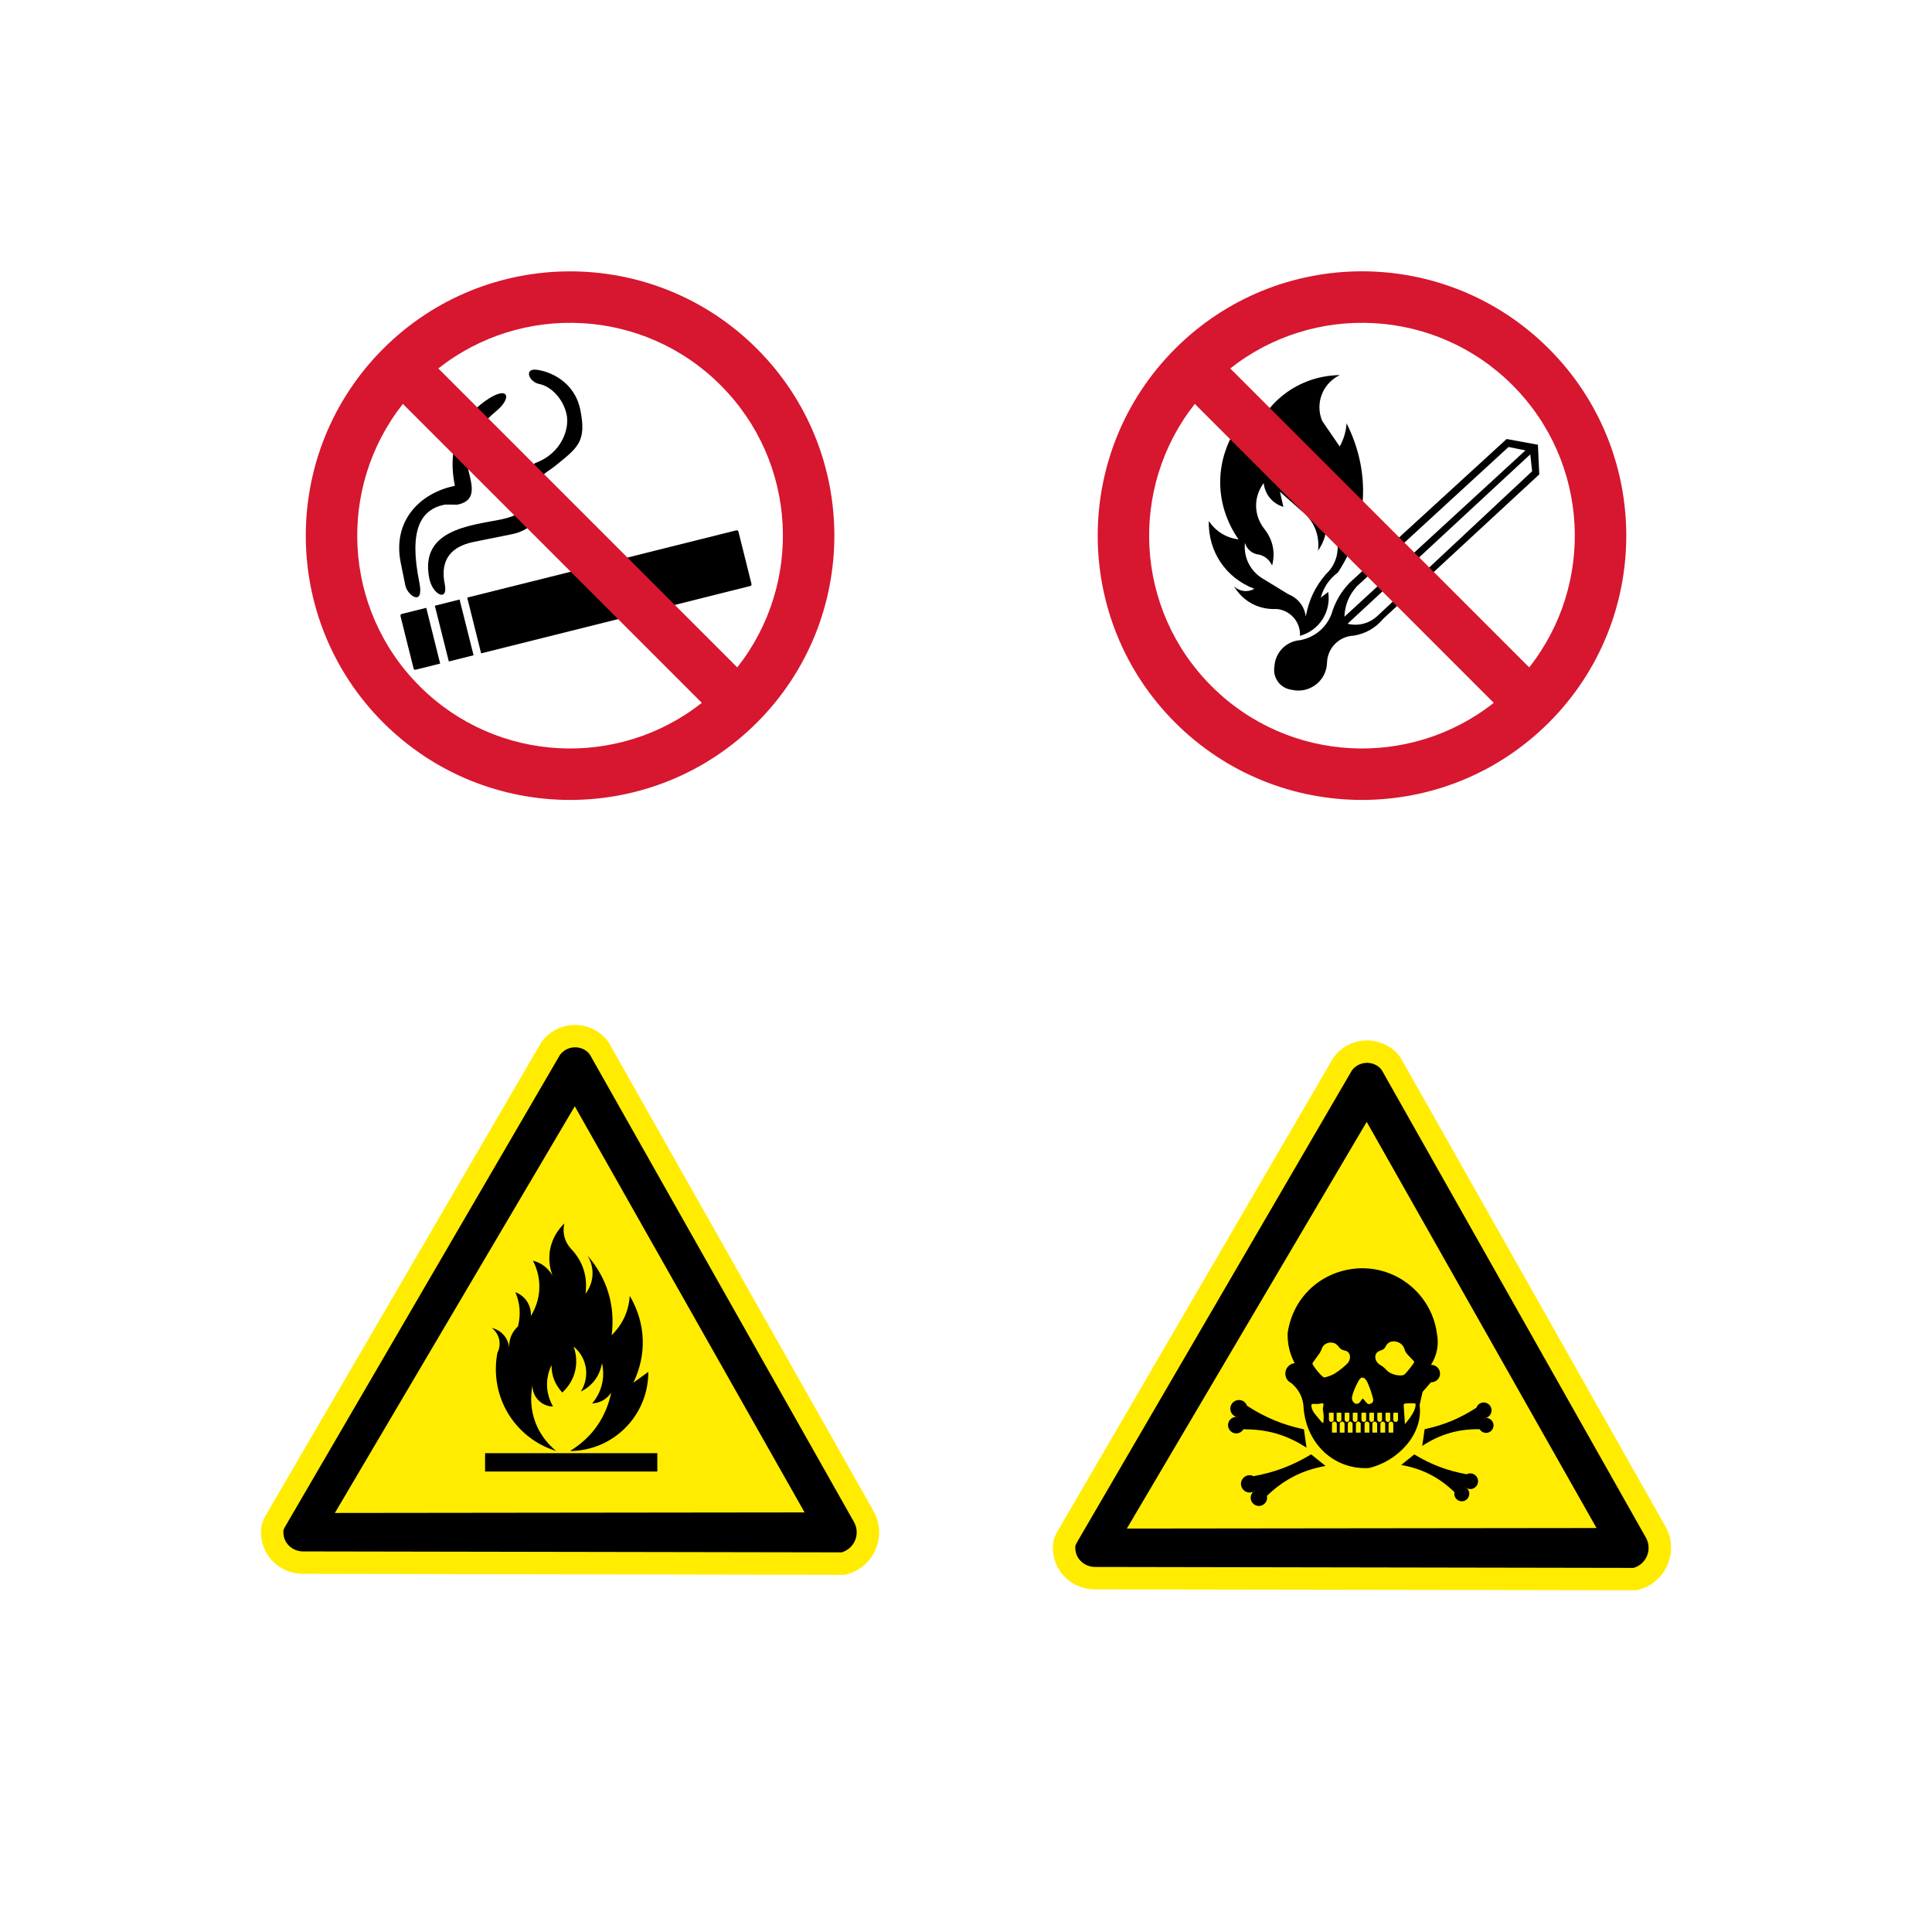 <?xml version="1.0" encoding="UTF-8"?> <!-- Generator: Adobe Illustrator 25.2.0, SVG Export Plug-In . SVG Version: 6.00 Build 0) --> <svg xmlns="http://www.w3.org/2000/svg" xmlns:xlink="http://www.w3.org/1999/xlink" id="Layer_1" x="0px" y="0px" viewBox="0 0 283.46 283.46" style="enable-background:new 0 0 283.46 283.46;" xml:space="preserve"> <style type="text/css"> .st0{fill:#AB152E;} .st1{fill:none;stroke:#FFFFFF;stroke-miterlimit:10;} .st2{fill:#BCC1C2;} .st3{fill:#FFFFFF;} .st4{fill-rule:evenodd;clip-rule:evenodd;fill:url(#SVGID_1_);} .st5{fill:#E8EAEA;} .st6{fill:#356DA8;} .st7{fill:url(#SVGID_2_);} .st8{fill:none;stroke:#000000;stroke-width:0.25;stroke-miterlimit:10;} .st9{fill:url(#SVGID_3_);} .st10{fill:url(#SVGID_4_);} .st11{fill:url(#SVGID_5_);} .st12{fill:url(#SVGID_6_);} .st13{fill:url(#SVGID_7_);} .st14{fill:url(#SVGID_8_);} .st15{fill:url(#SVGID_9_);} .st16{fill:url(#SVGID_10_);} .st17{fill:url(#SVGID_11_);} .st18{fill:url(#SVGID_12_);} .st19{fill:url(#SVGID_13_);} .st20{fill:url(#SVGID_14_);} .st21{fill:url(#SVGID_15_);} .st22{fill:url(#SVGID_16_);} .st23{fill:url(#SVGID_17_);} .st24{fill:url(#SVGID_18_);} .st25{fill:url(#SVGID_19_);} .st26{fill-rule:evenodd;clip-rule:evenodd;} .st27{fill-rule:evenodd;clip-rule:evenodd;fill:#D7162F;} .st28{fill-rule:evenodd;clip-rule:evenodd;fill:#FFEC00;} .st29{fill:url(#SVGID_20_);} .st30{fill:url(#SVGID_21_);} .st31{fill:url(#SVGID_22_);} .st32{fill:url(#SVGID_23_);} .st33{fill:url(#SVGID_24_);} .st34{fill:url(#SVGID_25_);} .st35{fill:url(#SVGID_26_);} .st36{fill:url(#SVGID_27_);} .st37{fill:url(#SVGID_28_);} .st38{fill:url(#SVGID_29_);} .st39{fill:url(#SVGID_30_);} .st40{fill:url(#SVGID_31_);} .st41{fill:url(#SVGID_32_);} .st42{fill:url(#SVGID_33_);} .st43{fill:url(#SVGID_34_);} .st44{fill:url(#SVGID_35_);} .st45{fill:url(#SVGID_36_);} .st46{fill:url(#SVGID_37_);} .st47{fill:url(#SVGID_38_);} .st48{fill:url(#SVGID_39_);} .st49{fill:url(#SVGID_40_);} .st50{fill:url(#SVGID_41_);} .st51{fill:url(#SVGID_42_);} .st52{fill:url(#SVGID_43_);} .st53{fill:#959C9D;} .st54{fill:url(#SVGID_44_);} .st55{fill:#D1D5D6;} .st56{fill:url(#SVGID_45_);} .st57{fill:url(#SVGID_46_);} .st58{fill:url(#SVGID_47_);} .st59{fill:url(#SVGID_48_);} .st60{fill:url(#SVGID_49_);} .st61{fill:url(#SVGID_50_);} .st62{fill:url(#SVGID_51_);} .st63{fill:url(#SVGID_52_);} .st64{fill:url(#SVGID_53_);} .st65{fill:url(#SVGID_54_);} .st66{fill:url(#SVGID_55_);} .st67{fill:url(#SVGID_56_);} .st68{fill:url(#SVGID_57_);} .st69{fill:url(#SVGID_58_);} .st70{fill:url(#SVGID_59_);} .st71{fill:url(#SVGID_60_);} .st72{fill:url(#SVGID_61_);} .st73{fill:url(#SVGID_62_);} .st74{fill:url(#SVGID_63_);} .st75{fill:url(#SVGID_64_);} .st76{fill:url(#SVGID_65_);} .st77{fill:url(#SVGID_66_);} .st78{fill:url(#SVGID_67_);} .st79{fill:url(#SVGID_68_);} .st80{fill:url(#SVGID_69_);} .st81{fill:#41A847;} </style> <g> <g> <path class="st26" d="M190.73,93.29c2.84-0.79,4.6-3.53,4.14-6.44l-1.09,0.84c0.43-1.55,1.24-2.74,2.52-3.7 c4.43-6.75,4.89-14.67,1.27-21.88c-0.1,1.25-0.41,2.3-1.01,3.4l-2.57-3.75c-1.08-2.59,0.07-5.54,2.6-6.73 c-6.6,0.1-12.04,4.69-13.25,11.18c-0.98-1.15-1.48-2.41-1.57-3.92c-3.64,5.16-3.66,11.67-0.05,16.85 c-1.84-0.24-3.32-1.16-4.37-2.7c-0.1,4.49,2.49,8.35,6.69,9.95c-0.99,0.56-2.17,0.41-2.99-0.37c1.34,2.24,3.63,3.46,6.25,3.33 C189.33,89.53,190.83,91.26,190.73,93.29L190.73,93.29z M191.58,90.46c-0.2-1.51-1.12-2.69-2.53-3.26l-3.64-2.22 c-1.94-1.11-2.97-3.12-2.76-5.34c0.29,0.99,1.11,1.65,2.13,1.74c0.86,0.23,1.5,0.79,1.86,1.6c0.5-1.92,0.12-3.77-1.1-5.33 c-1.61-2-1.67-4.72-0.13-6.78c0.18,1.68,1.28,3,2.89,3.5l-0.51-2.22l3.09,2.74c1.87,1.43,2.77,3.56,2.5,5.9 c0.93-1.33,1.33-2.74,1.23-4.35c0.1,0.09,0.17,0.17,0.26,0.27c1.99,2.19,1.83,5.57-0.36,7.56 C192.93,86.12,192.02,88.06,191.58,90.46L191.58,90.46z M221.05,64.41l4.59,0.84l0.2,4.35l-22.89,21.18 c-1.15,1.37-2.56,2.18-4.32,2.48c-2.15,0.09-3.85,1.79-3.93,3.94c-0.01,0.34-0.05,0.62-0.13,0.95c-0.57,2.25-2.86,3.61-5.11,3.04 c-0.03,0-0.06-0.01-0.09-0.01c-1.6-0.27-2.67-1.79-2.39-3.39c0.12-2.09,1.74-3.73,3.83-3.87c2.11-0.45,3.72-1.78,4.53-3.78 c0.53-1.8,1.35-3.22,2.63-4.6L221.05,64.41L221.05,64.41z M221.33,65.58l2.48,0.5l-26.56,24.41c0.07-1.73,0.67-3.19,1.83-4.47 L221.33,65.58L221.33,65.58z M224.52,66.66l0.27,2.48L202.06,90.4c-1.22,1.1-2.75,1.49-4.35,1.12L224.52,66.66z"></path> </g> <g> <path class="st27" d="M227.25,51.17c15.14,15.15,15.14,39.7,0,54.84c-15.14,15.14-39.7,15.14-54.84,0 c-15.14-15.14-15.14-39.7,0-54.84C187.55,36.02,212.1,36.02,227.25,51.17L227.25,51.17z M175.3,59.26l43.86,43.86 c-12.26,9.68-30.1,8.87-41.41-2.45C166.43,89.36,165.61,71.52,175.3,59.26L175.3,59.26z M224.36,97.92L180.5,54.06 c12.26-9.68,30.1-8.87,41.41,2.45C233.22,67.82,234.04,85.66,224.36,97.92L224.36,97.92z"></path> </g> </g> <g> <g> <path class="st26" d="M68.47,67.91c-0.34-1.68,1.75-5.52,4.18-7.46c2.63-2.09,2.01-4.12-1.54-1.56c-2.4,1.74-5.8,5.37-4.37,12.39 c-5,1.01-9.22,5.03-7.94,11.32l0.67,3.3c0.31,1.5,2.79,3.18,2.06-0.42c-1.59-7.8,0.2-10.73,3.73-11.45l1.85,0.01 C70.36,73.39,69.02,70.61,68.47,67.91L68.47,67.91z M85.14,60.12c0.95,4.65-0.34,5.53-3.61,8.18c-1.71,1.39-2.22,0.99-1.94,3.23 c0.61,4.84-2.34,6.42-4.5,6.85l-5.59,1.13c-4.12,0.83-4.8,3.47-4.25,6.17c0.55,2.7-1.77,1.61-2.26-0.79 c-1.47-7.19,6.02-7.77,10.43-8.66c3.86-0.78,4.73-2.39,4.2-6.18c-0.12-0.83,0.39-1.92,1.03-2.16c3.67-1.38,4.93-4.88,4.49-7.04 c-0.49-2.4-2.39-4.2-3.98-4.5c-1.59-0.3-2.31-2.34-0.43-2.1C80.62,54.48,84.28,55.92,85.14,60.12L85.14,60.12z M70.59,95.86 l-2.04-8.18l39.49-9.87c0.13-0.03,0.27,0.05,0.3,0.18l1.92,7.69c0.03,0.13-0.05,0.27-0.18,0.3L70.59,95.86L70.59,95.86z M67.43,87.96l2.05,8.18l-3.63,0.91l-2.05-8.18L67.43,87.96L67.43,87.96z M62.54,89.18l-3.6,0.9c-0.13,0.04-0.21,0.17-0.18,0.31 l1.92,7.69c0.03,0.14,0.17,0.22,0.3,0.18l3.6-0.9L62.54,89.18z"></path> </g> <path class="st27" d="M111.06,51.17c-15.14-15.14-39.7-15.14-54.84,0c-15.14,15.15-15.14,39.7,0,54.84 c15.14,15.14,39.7,15.14,54.84,0C126.2,90.87,126.2,66.31,111.06,51.17z M61.56,100.67c-11.32-11.32-12.13-29.16-2.45-41.41 l43.86,43.86C90.71,112.8,72.87,111.99,61.56,100.67z M108.17,97.92L64.31,54.06c12.26-9.68,30.1-8.87,41.41,2.45 C117.04,67.82,117.85,85.66,108.17,97.92z"></path> </g> <g> <path class="st28" d="M44.26,230.91l-0.08,0c-3.47-0.18-6.05-3-5.88-6.41c0.03-0.58,0.15-1.06,0.38-1.55l0.07-0.21l40.68-69.83 l0.13-0.17c1.16-1.5,2.92-2.36,4.82-2.36c1.35,0,2.67,0.46,3.74,1.29c0.54,0.42,0.83,0.8,1.04,1.08l0.13,0.17l38.84,68.73 c1.74,2.95,0.76,6.84-2.23,8.63c-0.5,0.29-0.96,0.49-1.48,0.65l-0.46,0.13L44.26,230.91z"></path> <path class="st26" d="M74.72,197.82c-0.13-1.47-1.13-2.65-2.57-2.99c1.13,0.86,1.48,2.37,0.83,3.64 c-1.21,6.35,2.46,12.5,8.62,14.42c-2.91-2.4-4.18-5.92-3.48-9.64c-0.02,1.7,1.33,3.09,3.02,3.11c-1.09-1.93-1.17-4.06-0.23-6.07 c0.01,1.56,0.53,2.88,1.59,4.02c1.9-1.76,2.53-4.31,1.66-6.75c1.98,1.63,2.43,4.43,1.06,6.6c1.7-0.83,2.79-2.3,3.1-4.17 c0.48,2.16-0.02,4.22-1.44,5.92c1.17-0.06,2.14-0.62,2.8-1.59c-0.79,3.71-2.82,6.59-6.05,8.57c6.37-0.03,11.51-5.22,11.49-11.61 l-2.19,1.59c2.01-4.21,1.82-8.72-0.53-12.75c-0.17,2.28-1.03,4.16-2.65,5.77c0.53-4.39-0.67-8.34-3.55-11.68 c1.08,1.8,0.97,3.94-0.3,5.61c0.35-2.5-0.38-4.77-2.12-6.6c-0.95-1.03-1.29-2.35-0.98-3.72c-2.09,2.03-2.75,4.92-1.74,7.66 c-0.65-1.14-1.61-1.87-2.87-2.2c1.36,2.65,1.25,5.57-0.3,8.12c0.08-1.56-0.81-2.93-2.27-3.49c0.69,1.66,0.81,3.26,0.38,5.01 C75.08,195.44,74.63,196.56,74.72,197.82L74.72,197.82z M71.17,215.9h25.27v-2.69H71.17V215.9z"></path> <path class="st26" d="M125.27,223.26l-38.73-68.54c-0.16-0.21-0.24-0.31-0.44-0.47c-1.22-0.95-2.98-0.73-3.93,0.5l-40.42,69.38 c-0.1,0.28-0.15,0.23-0.17,0.53c-0.08,1.61,1.15,2.87,2.76,2.96l79.14,0.14c0.27-0.08,0.48-0.17,0.72-0.31 C125.65,226.58,126.12,224.71,125.27,223.26L125.27,223.26z M84.33,162.31l33.72,59.59l-68.92,0.08L84.33,162.31z"></path> </g> <g> <path class="st28" d="M160.45,233.19l-0.08,0c-3.47-0.18-6.05-2.99-5.88-6.41c0.03-0.59,0.15-1.07,0.39-1.56l0.07-0.2l40.68-69.83 l0.13-0.17c1.16-1.5,2.92-2.37,4.82-2.37c1.35,0,2.67,0.46,3.74,1.28c0.51,0.4,0.78,0.74,1.04,1.08l0.13,0.17l38.83,68.73 c1.74,2.94,0.76,6.84-2.23,8.63c-0.51,0.3-0.99,0.51-1.52,0.66l-0.44,0.12L160.45,233.19z"></path> <path class="st26" d="M241.45,225.54L202.73,157c-0.16-0.21-0.24-0.31-0.44-0.47c-1.22-0.95-2.98-0.73-3.93,0.5l-40.42,69.38 c-0.1,0.28-0.15,0.23-0.17,0.53c-0.08,1.61,1.16,2.87,2.76,2.96l79.14,0.14c0.27-0.08,0.48-0.17,0.72-0.31 C241.84,228.86,242.31,226.99,241.45,225.54L241.45,225.54z M200.52,164.6l33.72,59.59l-68.91,0.08L200.52,164.6z"></path> <path class="st26" d="M188.92,195.59c-0.03,1.61,0.29,2.98,1.03,4.41c-0.84,0.09-1.45,0.85-1.36,1.69 c0.06,0.54,0.35,0.97,0.84,1.21c1.18,0.97,1.81,2.26,1.84,3.78c0.46,5.14,4.42,8.97,9.56,8.71c4.21-0.97,8.02-4.94,7.45-9.24 l0.44-1.94l1.23-1.41c0.7,0.03,1.3-0.51,1.33-1.21c0.03-0.7-0.51-1.3-1.21-1.34c-0.04,0-0.08,0-0.12,0 c0.89-1.42,1.18-2.92,0.88-4.57c-0.82-6.07-6.4-10.33-12.45-9.5C193.4,186.87,189.64,190.61,188.92,195.59L188.92,195.59z M195.43,210.19v-1.33c0.03-0.14,0.13-0.25,0.28-0.28c0.19-0.04,0.38,0.09,0.42,0.28v1.33H195.43L195.43,210.19z M196.8,207.27 v1.07c-0.03,0.15-0.14,0.26-0.28,0.28c-0.19,0.04-0.38-0.09-0.41-0.28v-1.07H196.8L196.8,207.27z M196.57,210.19v-1.33 c0.03-0.14,0.13-0.25,0.28-0.28c0.19-0.04,0.38,0.09,0.42,0.28v1.33H196.57L196.57,210.19z M197.98,207.27v1.07 c-0.03,0.15-0.14,0.26-0.28,0.28c-0.19,0.04-0.37-0.09-0.41-0.28v-1.07H197.98L197.98,207.27z M197.75,210.19v-1.33 c0.03-0.14,0.13-0.25,0.28-0.28c0.19-0.04,0.38,0.09,0.42,0.28v1.33H197.75L197.75,210.19z M199.17,207.27v1.07 c-0.03,0.15-0.13,0.26-0.28,0.28c-0.19,0.04-0.38-0.09-0.41-0.28v-1.07H199.17L199.17,207.27z M198.94,210.19v-1.33 c0.03-0.14,0.13-0.25,0.28-0.28c0.19-0.04,0.38,0.09,0.42,0.28v1.33H198.94L198.94,210.19z M200.44,207.27v1.07 c-0.03,0.15-0.13,0.26-0.28,0.28c-0.19,0.04-0.38-0.09-0.41-0.28v-1.07H200.44L200.44,207.27z M200.21,210.19v-1.33 c0.03-0.14,0.13-0.25,0.28-0.28c0.19-0.04,0.38,0.09,0.42,0.28v1.33H200.21L200.21,210.19z M201.59,207.27v1.07 c-0.03,0.15-0.13,0.26-0.28,0.28c-0.19,0.04-0.37-0.09-0.41-0.28v-1.07H201.59L201.59,207.27z M201.35,210.19v-1.33 c0.03-0.14,0.13-0.25,0.28-0.28c0.19-0.04,0.38,0.09,0.42,0.28v1.33H201.35L201.35,210.19z M202.77,207.27v1.07 c-0.03,0.15-0.14,0.26-0.28,0.28c-0.19,0.04-0.37-0.09-0.41-0.28v-1.07H202.77L202.77,207.27z M202.53,210.19v-1.33 c0.03-0.14,0.14-0.25,0.28-0.28c0.19-0.04,0.38,0.09,0.42,0.28v1.33H202.53L202.53,210.19z M203.97,207.27v1.07 c-0.03,0.15-0.14,0.26-0.28,0.28c-0.19,0.04-0.37-0.09-0.41-0.28v-1.07H203.97L203.97,207.27z M203.73,210.19v-1.33 c0.03-0.14,0.13-0.25,0.28-0.28c0.19-0.04,0.38,0.09,0.41,0.28v1.33H203.73L203.73,210.19z M205.11,207.27v1.07 c-0.03,0.15-0.14,0.26-0.28,0.28c-0.19,0.04-0.38-0.09-0.41-0.28v-1.07H205.11L205.11,207.27z M194.14,208.77 c-0.03,0.08-0.31-0.2-0.5-0.45c-0.47-0.62-1.18-1.18-1.24-2.08c0-0.06,0-0.11,0.02-0.15c0.1-0.19,0.42-0.09,0.84-0.1 c0.49-0.02,0.86-0.21,0.91,0c0.04,0.16-0.09,0.57-0.08,0.83c0.01,0.08,0.02,0.15,0.04,0.23 C194.23,207.5,194.23,208.54,194.14,208.77L194.14,208.77z M206.13,208.95l-0.17-2.55c-0.02-0.3-0.02-0.33,0.01-0.37 c0.02-0.03,0.04-0.05,0.07-0.07c0.13-0.09,1.47-0.11,1.61-0.03c0.11,0.07,0.05,0.74-0.41,1.51 C206.87,208.07,206.13,208.95,206.13,208.95L206.13,208.95z M201.43,205.12c0.11,0.46,0.03,0.7-0.39,0.85 c-0.14,0.05-0.27,0.05-0.38-0.02c-0.21-0.11-0.58-0.71-0.72-0.74c-0.11-0.03-0.32,0.52-0.63,0.69c-0.36,0.2-0.8-0.05-0.94-0.58 c-0.16-0.65,0.9-2.67,1.04-2.87c0.43-0.61,0.9-0.33,1.25,0.43C200.92,203.43,201.3,204.56,201.43,205.12L201.43,205.12z M192.56,200.07c0-0.16,0.72-1.03,1.08-1.58c0.2-0.32,0.28-0.64,0.42-0.88c0.45-0.73,1.53-0.85,2.13-0.27 c0.22,0.21,0.39,0.52,0.65,0.65c0.27,0.15,0.65,0.16,0.87,0.33c0.55,0.42,0.4,1.26,0.03,1.67c-0.4,0.44-1.26,1.13-1.93,1.55 c-0.37,0.23-1.36,0.59-1.52,0.55c-0.19-0.04-0.34-0.21-0.61-0.48C193.27,201.21,192.56,200.23,192.56,200.07L192.56,200.07z M207.5,199.82c-0.02,0.18-1.24,1.73-1.48,1.87c-0.42,0.25-1.5,0.08-2.18-0.33c-0.35-0.21-0.61-0.61-0.98-0.87 c-0.22-0.16-0.48-0.27-0.65-0.44c-0.51-0.48-0.64-1.35,0-1.75c0.25-0.16,0.6-0.21,0.82-0.38c0.22-0.18,0.29-0.49,0.49-0.71 c0.68-0.75,2.04-0.4,2.45,0.49c0.12,0.26,0.15,0.52,0.33,0.76C206.64,198.95,207.51,199.7,207.5,199.82L207.5,199.82z M195.67,207.27v1.07c-0.03,0.15-0.14,0.26-0.28,0.28c-0.19,0.04-0.38-0.09-0.41-0.28v-1.07H195.67L195.67,207.27z M218.02,208.04 c0.39-0.01,0.75,0.19,0.96,0.54c0.3,0.52,0.13,1.2-0.39,1.5c-0.52,0.31-1.19,0.13-1.5-0.39c-3.13-0.04-5.8,0.73-8.42,2.45 l0.35-2.45c2.84-0.61,5.15-1.57,7.59-3.15c0.16-0.46,0.57-0.75,1.05-0.77c0.63-0.02,1.16,0.48,1.18,1.12 C218.85,207.43,218.5,207.89,218.02,208.04L218.02,208.04z M217.92,208.07l0.09-0.03c-0.1,0-0.2,0.02-0.3,0.05l0.11,0 L217.92,208.07L217.92,208.07z M215.21,218.35c0.29,0.26,0.42,0.66,0.33,1.06c-0.13,0.59-0.72,0.96-1.31,0.83 c-0.59-0.13-0.96-0.72-0.83-1.31c-2.25-2.18-4.74-3.45-7.82-3.99l1.92-1.55c2.49,1.5,4.83,2.39,7.68,2.91 c0.43-0.22,0.93-0.16,1.29,0.16c0.48,0.42,0.52,1.15,0.1,1.63C216.23,218.48,215.67,218.58,215.21,218.35L215.21,218.35z M215.13,218.31l0.09,0.04c-0.08-0.07-0.16-0.12-0.25-0.17l0.08,0.07L215.13,218.31L215.13,218.31z M181.41,207.89 c-0.53-0.16-0.91-0.66-0.9-1.25c0.02-0.7,0.6-1.25,1.3-1.23c0.53,0.01,0.97,0.34,1.15,0.84c2.69,1.74,5.23,2.79,8.35,3.46 l0.38,2.69c-2.89-1.88-5.83-2.74-9.27-2.69c-0.34,0.58-1.08,0.77-1.65,0.43c-0.57-0.34-0.77-1.08-0.43-1.65 C180.58,208.1,180.98,207.88,181.41,207.89L181.41,207.89z M181.52,207.89l-0.11,0c0.1,0.03,0.21,0.05,0.33,0.06l-0.11-0.03 L181.52,207.89L181.52,207.89z M183.9,218.85c-0.5,0.25-1.12,0.14-1.51-0.3c-0.46-0.52-0.42-1.33,0.11-1.79 c0.4-0.35,0.94-0.42,1.42-0.18c3.14-0.57,5.72-1.55,8.45-3.2l2.11,1.7c-3.39,0.6-6.12,2-8.6,4.39c0.14,0.65-0.26,1.3-0.91,1.45 c-0.65,0.15-1.3-0.26-1.44-0.91C183.43,219.58,183.58,219.14,183.9,218.85L183.9,218.85z M183.98,218.78l-0.08,0.07 c0.1-0.05,0.19-0.11,0.28-0.19l-0.1,0.05L183.98,218.78z"></path> </g> </svg> 